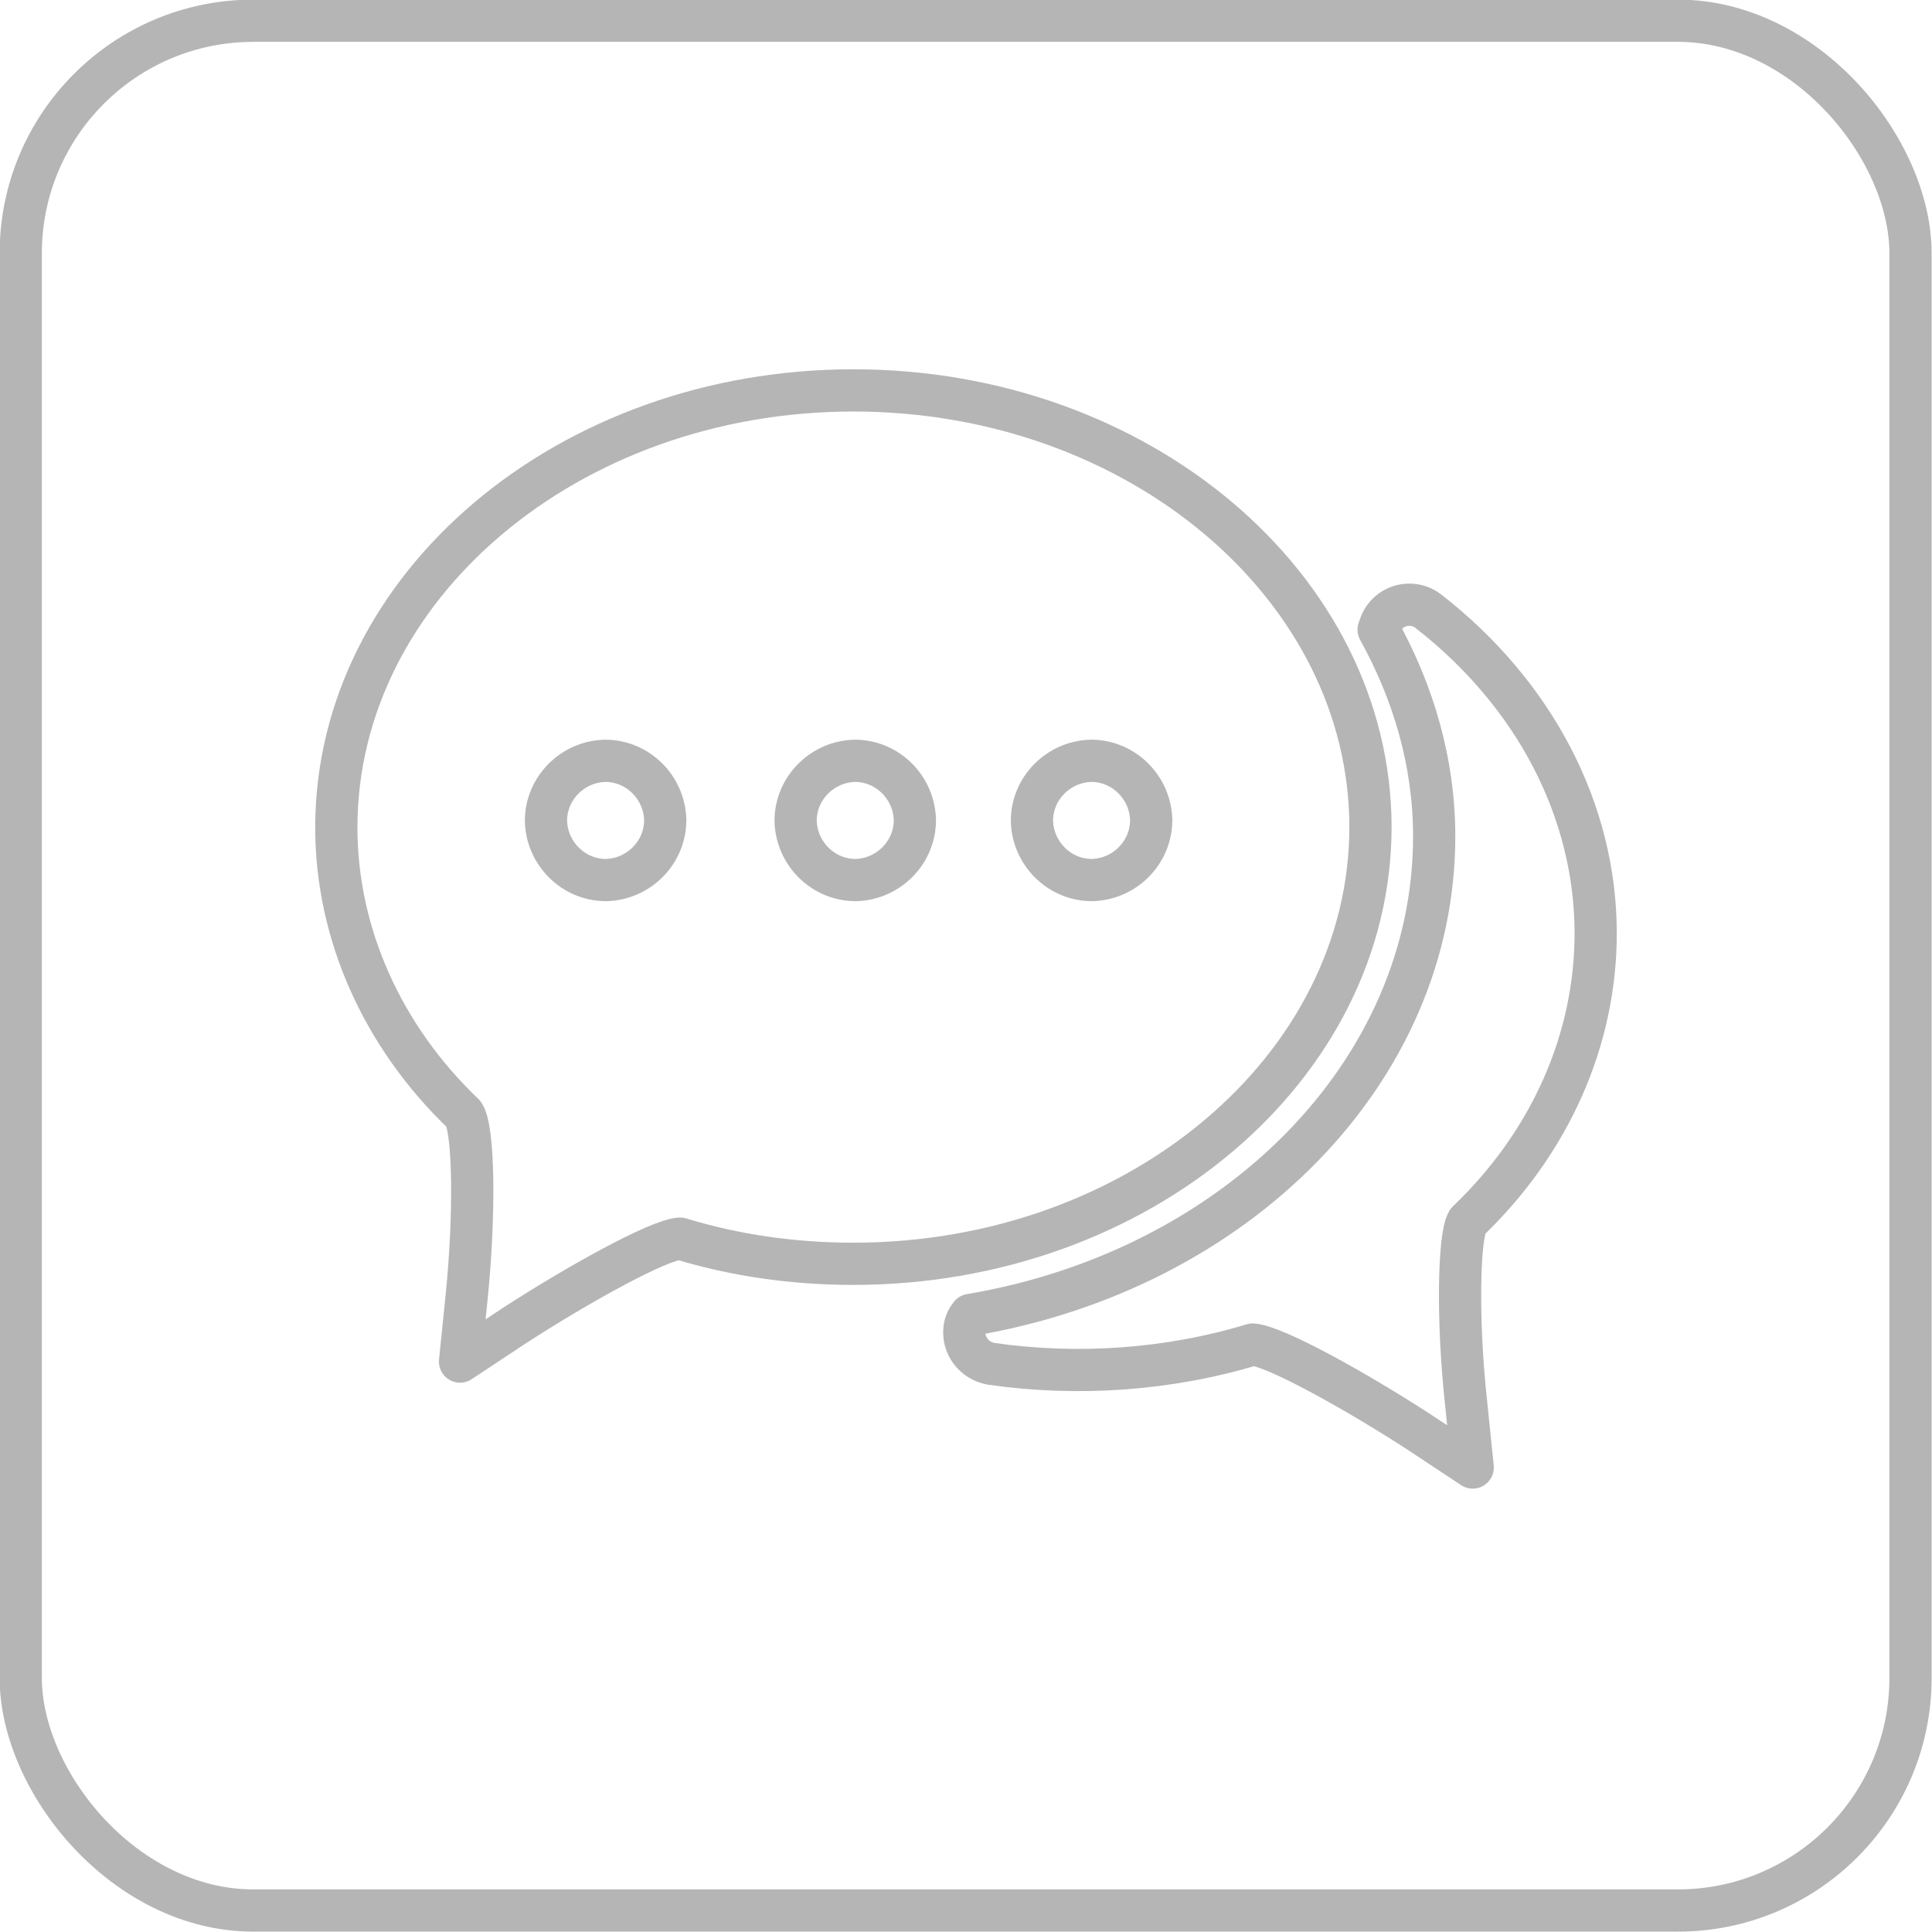 <?xml version="1.0" encoding="UTF-8"?>
<svg id="_图层_2" data-name="图层 2" xmlns="http://www.w3.org/2000/svg" viewBox="0 0 26.08 26.08">
  <defs>
    <style>
      .cls-1 {
        stroke-miterlimit: 10;
      }

      .cls-1, .cls-2 {
        fill: none;
        stroke: #b5b5b6;
        stroke-width: .57px;
      }

      .cls-2 {
        stroke-linecap: round;
        stroke-linejoin: round;
      }
    </style>
  </defs>
  <g id="_图层_1-2" data-name="图层 1">
    <g id="_业务咨询" data-name="业务咨询">
      <rect id="_框" data-name="框" class="cls-1" x=".28" y=".28" width="25.51" height="25.51" rx="3.14" ry="3.14"/>
      <g>
        <path class="cls-2" d="M18.5,11.17c0-3.25-3.13-5.9-6.98-5.9s-6.98,2.65-6.98,5.9c0,1.43,.62,2.82,1.72,3.87,.14,.21,.15,1.36,.04,2.46l-.09,.88,.74-.49c.85-.55,1.93-1.15,2.23-1.17,.75,.23,1.54,.34,2.34,.34,3.85,0,6.98-2.65,6.98-5.9h0Zm-10.32,.71c-.44,0-.8-.36-.81-.8,0-.44,.36-.8,.8-.81,.44,0,.8,.36,.81,.8,0,.44-.36,.8-.8,.81h0Zm3.37,0c-.44,0-.8-.36-.81-.8,0-.44,.36-.8,.8-.81,.44,0,.8,.36,.81,.8,0,.44-.36,.8-.8,.81h0Zm3.19,0c-.44,0-.8-.36-.81-.8,0-.44,.36-.8,.8-.81,.44,0,.8,.36,.81,.8,0,.44-.36,.8-.8,.81h0Z"/>
        <path class="cls-2" d="M21.54,12.6c0-1.65-.82-3.23-2.26-4.35-.18-.14-.45-.11-.59,.08-.04,.05-.06,.11-.08,.17,.47,.85,.75,1.79,.75,2.79,0,3.19-2.69,5.86-6.26,6.46-.04,.05-.07,.11-.08,.18-.03,.23,.13,.44,.36,.48,1.18,.17,2.41,.08,3.53-.26,.3,.02,1.38,.62,2.23,1.17l.74,.49-.09-.88c-.12-1.1-.1-2.24,.02-2.44,1.12-1.07,1.73-2.46,1.73-3.89h0Z"/>
      </g>
    </g>
  </g>
</svg>